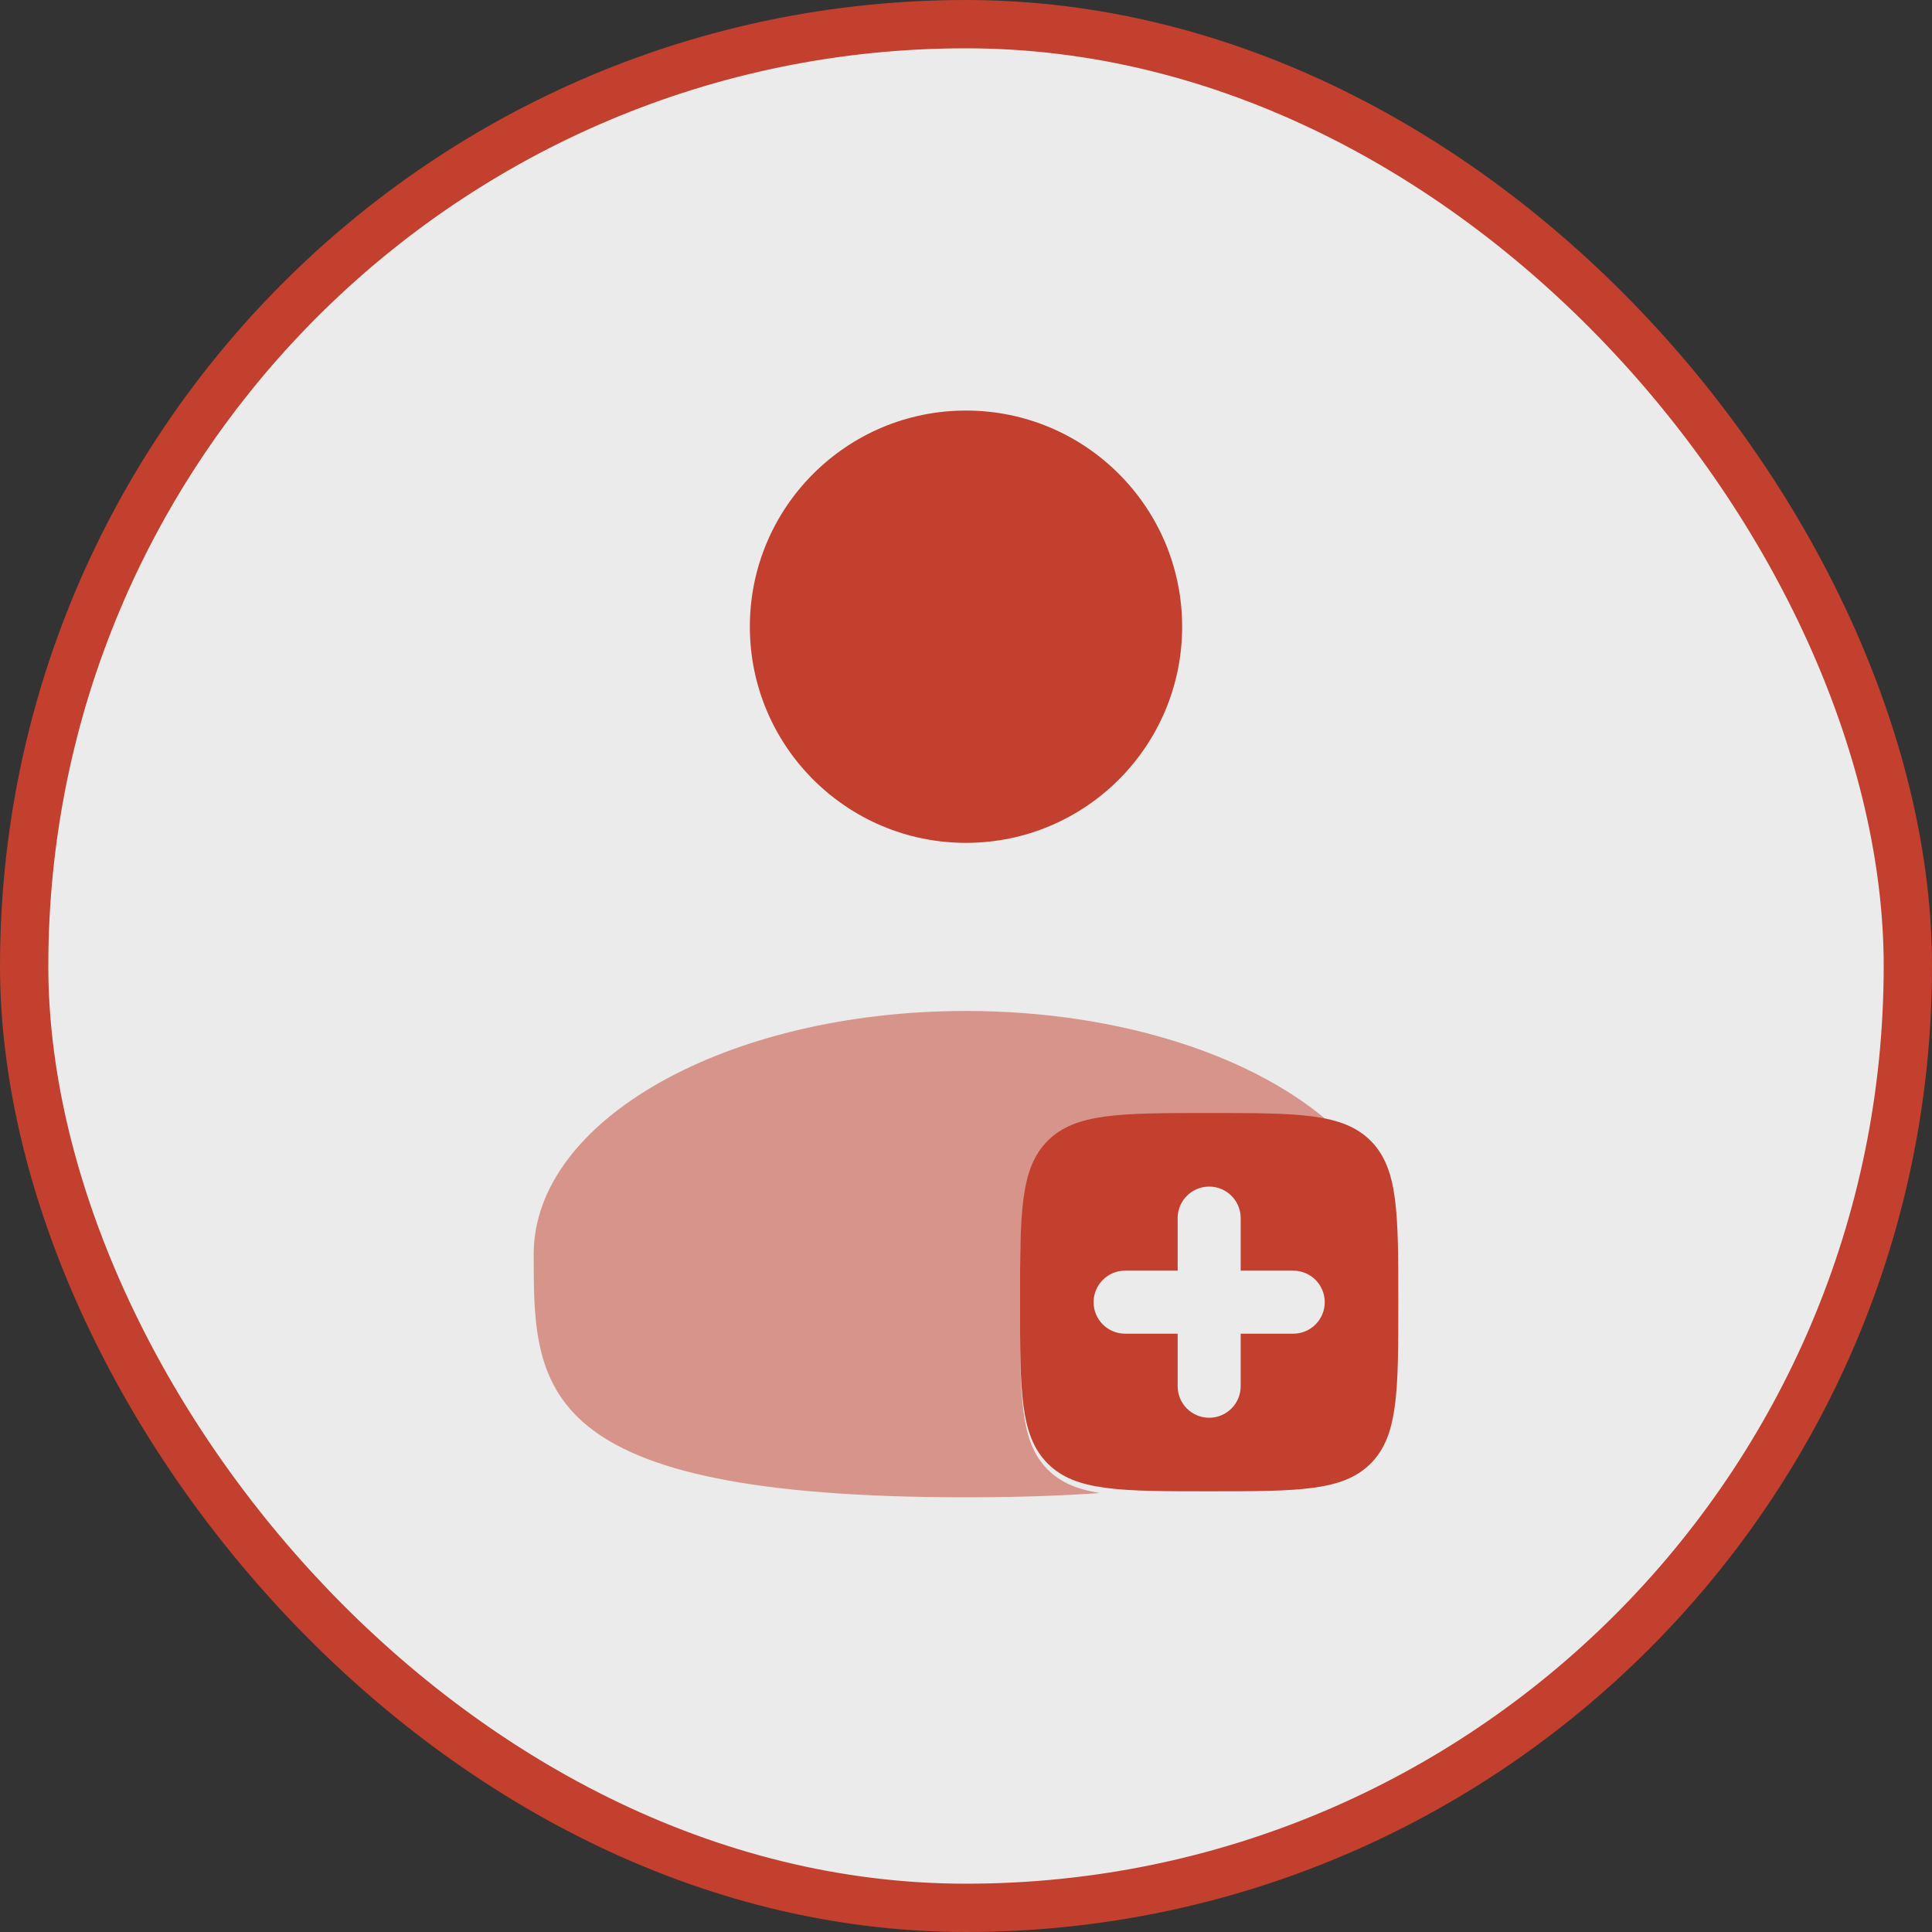 <svg width="80" height="80" viewBox="0 0 80 80" fill="none" xmlns="http://www.w3.org/2000/svg">
<rect x="0" y="0" width="80" height="80" fill="#333333" stroke="none"/>
<g opacity="0.9">
<rect x="1" y="1" width="78" height="78" rx="39" fill="white" stroke="#D2412C" stroke-width="2"/>
<path d="M48.95 25.95C48.95 30.893 44.943 34.901 40 34.901C35.057 34.901 31.05 30.893 31.05 25.95C31.05 21.007 35.057 17 40 17C44.943 17 48.95 21.007 48.95 25.95Z" fill="#D2412C"/>
<path opacity="0.5" d="M45.543 61.823C43.919 61.939 42.08 62 40 62C22.099 62 22.099 57.492 22.099 51.931C22.099 46.37 30.114 41.862 40 41.862C46.446 41.862 52.095 43.778 55.247 46.653C54.092 46.337 52.472 46.337 50.069 46.337C46.377 46.337 44.531 46.337 43.385 47.484C42.238 48.631 42.238 50.477 42.238 54.168C42.238 57.86 42.238 59.706 43.385 60.853C43.916 61.385 44.598 61.67 45.543 61.823Z" fill="#D2412C"/>
<path fill-rule="evenodd" clip-rule="evenodd" d="M50.069 61.751C46.377 61.751 44.531 61.751 43.385 60.604C42.238 59.458 42.238 57.612 42.238 53.92C42.238 50.228 42.238 48.382 43.385 47.235C44.531 46.088 46.377 46.088 50.069 46.088C53.761 46.088 55.607 46.088 56.754 47.235C57.901 48.382 57.901 50.228 57.901 53.92C57.901 57.612 57.901 59.458 56.754 60.604C55.607 61.751 53.761 61.751 50.069 61.751ZM51.374 50.439C51.374 49.718 50.79 49.134 50.069 49.134C49.348 49.134 48.764 49.718 48.764 50.439V52.615H46.588C45.868 52.615 45.283 53.199 45.283 53.92C45.283 54.641 45.868 55.225 46.588 55.225H48.764V57.401C48.764 58.121 49.348 58.706 50.069 58.706C50.79 58.706 51.374 58.121 51.374 57.401V55.225H53.55C54.271 55.225 54.855 54.641 54.855 53.92C54.855 53.199 54.271 52.615 53.55 52.615H51.374V50.439Z" fill="#D2412C"/>
</g>
</svg>
